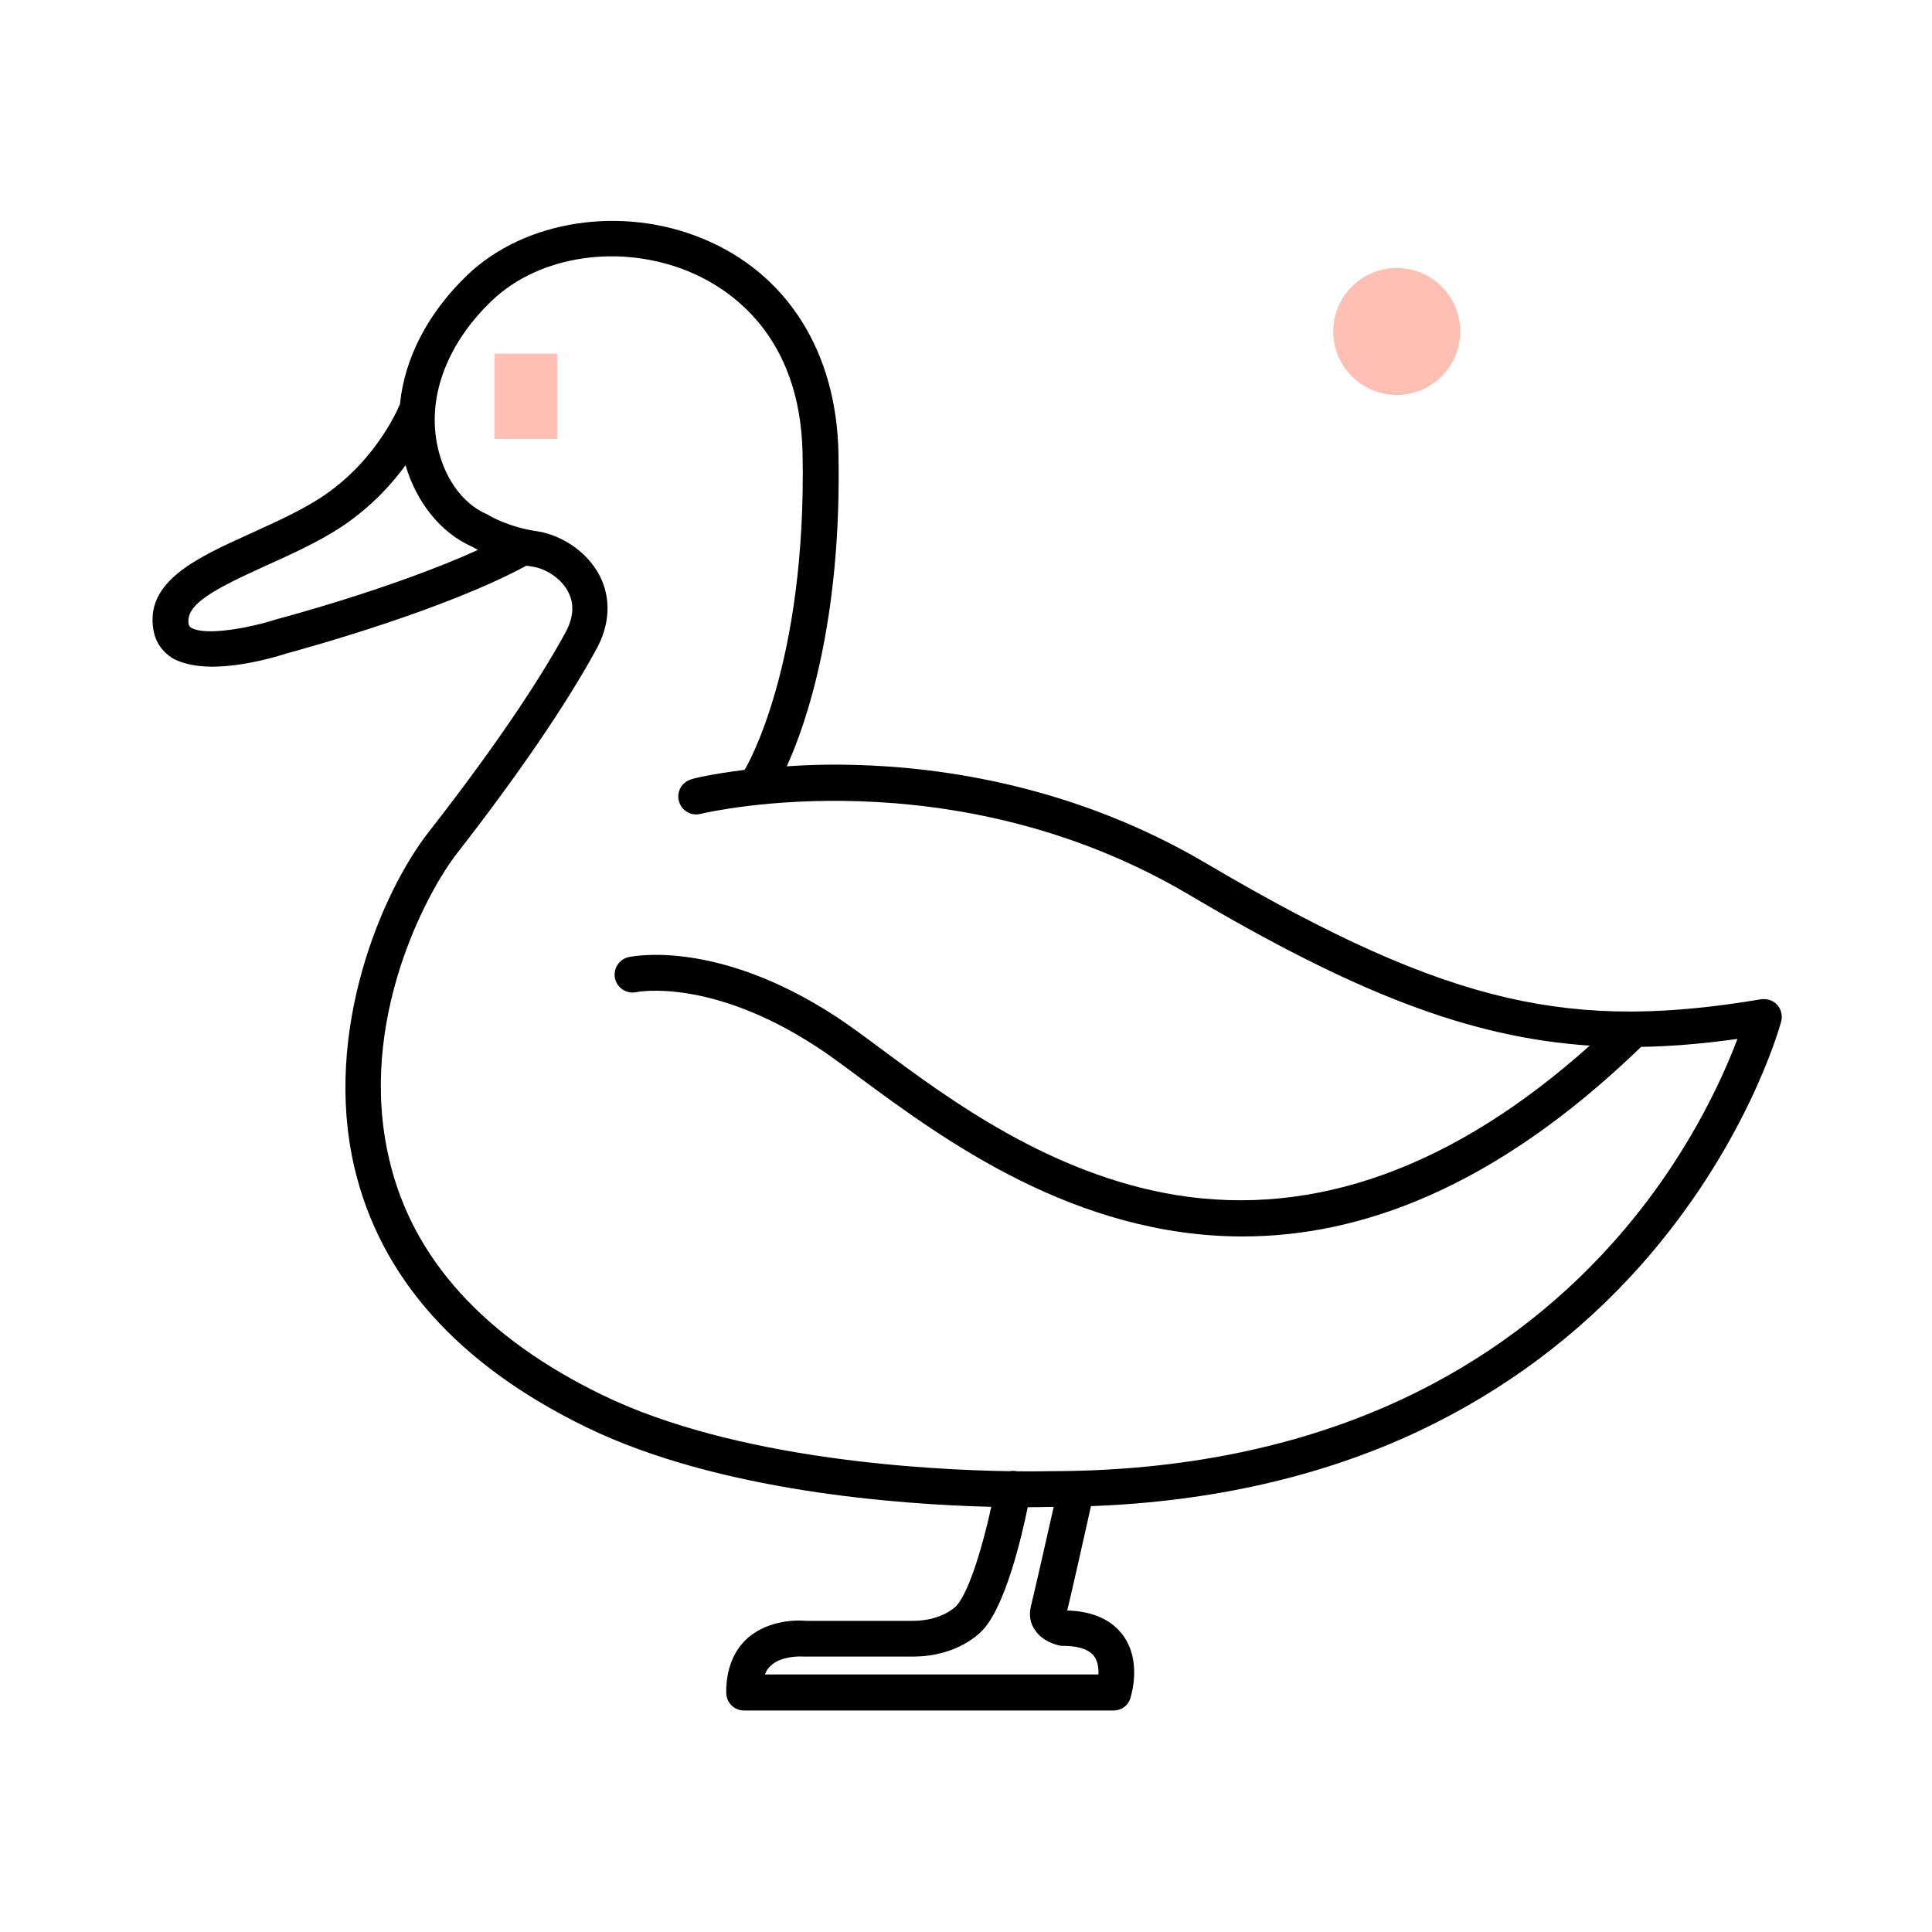 <svg xmlns="http://www.w3.org/2000/svg" xmlns:xlink="http://www.w3.org/1999/xlink" width="1587" zoomAndPan="magnify" viewBox="0 0 1190.25 1199.04" height="1587" preserveAspectRatio="xMidYMid meet" version="1.0"><defs><clipPath id="afddd10d30"><path d="M 823.035 166.297 L 901.852 166.297 L 901.852 245.113 L 823.035 245.113 Z M 823.035 166.297 " clip-rule="nonzero"/></clipPath><clipPath id="3faf1c2c59"><path d="M 862.445 166.297 C 840.68 166.297 823.035 183.941 823.035 205.707 C 823.035 227.473 840.68 245.113 862.445 245.113 C 884.207 245.113 901.852 227.473 901.852 205.707 C 901.852 183.941 884.207 166.297 862.445 166.297 Z M 862.445 166.297 " clip-rule="nonzero"/></clipPath><clipPath id="ce7713f3ee"><path d="M 0.035 0.297 L 78.852 0.297 L 78.852 79.113 L 0.035 79.113 Z M 0.035 0.297 " clip-rule="nonzero"/></clipPath><clipPath id="452c58976a"><path d="M 39.445 0.297 C 17.68 0.297 0.035 17.941 0.035 39.707 C 0.035 61.473 17.68 79.113 39.445 79.113 C 61.207 79.113 78.852 61.473 78.852 39.707 C 78.852 17.941 61.207 0.297 39.445 0.297 Z M 39.445 0.297 " clip-rule="nonzero"/></clipPath><clipPath id="ea73152bff"><rect x="0" width="79" y="0" height="80"/></clipPath><clipPath id="adfe7a55b0"><path d="M 3.121 0.297 L 1016.777 0.297 L 1016.777 934.582 L 3.121 934.582 Z M 3.121 0.297 " clip-rule="nonzero"/></clipPath><clipPath id="5571762c82"><path d="M 2 10 L 1013.629 10 L 1013.629 934.582 L 2 934.582 Z M 2 10 " clip-rule="nonzero"/></clipPath><clipPath id="1eaa5bdf6a"><rect x="0" width="1014" y="0" height="935"/></clipPath><clipPath id="e8a93e1f87"><path d="M 217.473 92.52 L 256.336 92.52 L 256.336 145.426 L 217.473 145.426 Z M 217.473 92.52 " clip-rule="nonzero"/></clipPath><clipPath id="1b728d3f45"><path d="M 0.473 0.52 L 39.336 0.52 L 39.336 53.426 L 0.473 53.426 Z M 0.473 0.52 " clip-rule="nonzero"/></clipPath><clipPath id="705f9e193b"><rect x="0" width="40" y="0" height="54"/></clipPath><clipPath id="018586fbfa"><rect x="0" width="1017" y="0" height="941"/></clipPath></defs><g clip-path="url(#afddd10d30)"><g clip-path="url(#3faf1c2c59)"><g transform="matrix(1, 0, 0, 1, 823, 166)"><g clip-path="url(#ea73152bff)"><g clip-path="url(#ce7713f3ee)"><g clip-path="url(#452c58976a)"><path fill="#ffbfb4" d="M 0.035 0.297 L 78.852 0.297 L 78.852 79.113 L 0.035 79.113 Z M 0.035 0.297 " fill-opacity="1" fill-rule="nonzero"/></g></g></g></g></g></g><g transform="matrix(1, 0, 0, 1, 85, 127)"><g clip-path="url(#018586fbfa)"><g clip-path="url(#adfe7a55b0)"><g transform="matrix(1, 0, 0, 1, 3, -0)"><g clip-path="url(#1eaa5bdf6a)"><path fill="#000000" d="M 230.766 137.977 L 232.328 137.977 L 234.328 137.754 C 240.344 136.867 244.797 131.324 243.891 125.34 C 243.004 119.352 237.441 114.918 231.441 115.805 L 229.426 116.027 C 223.43 116.914 218.977 122.457 219.863 128.445 C 220.523 133.988 225.203 137.977 230.766 137.977 Z M 230.766 137.977 " fill-opacity="1" fill-rule="nonzero"/><g clip-path="url(#5571762c82)"><path fill="#000000" d="M 922.93 500.762 C 946.73 500.5 972.082 497.961 1000.598 493.156 C 1004.16 492.715 1008.16 493.824 1010.613 496.703 C 1011.934 498.141 1012.805 499.961 1013.188 501.887 C 1013.5 503.539 1013.48 505.27 1013.062 506.906 L 1012.996 507.18 C 1011.344 512.977 990.793 584.902 926.27 657.891 C 887.527 701.562 840.793 736.375 787.605 761.426 C 728.055 789.398 659.809 804.945 584.68 807.746 C 581.395 822.613 572.859 860.559 569.953 872.5 C 577.984 872.727 584.992 874.219 590.887 876.914 C 596.555 879.512 601.164 883.234 604.656 888.023 C 616.238 903.984 609.789 924.824 609.109 927.043 C 608.52 929.043 607.316 930.77 605.734 932.066 C 603.824 933.645 601.336 934.582 598.66 934.582 L 369.426 934.582 C 363.184 934.582 358.301 929.703 358.301 923.273 C 358.301 905.312 365.41 895.113 371.652 889.57 C 385.23 877.824 403.473 878.488 407.695 878.934 L 474.027 878.934 C 492.492 878.934 500.961 869.84 501.172 869.621 L 501.398 869.398 C 509.48 860.055 517.879 830.902 522.816 808.168 C 465.527 806.754 353.812 798.598 271.957 758.988 C 192.043 720.188 143.531 665.871 127.504 597.363 C 107.926 513.113 144.418 426.645 173.805 389.176 C 220.77 329.094 245.91 288.742 258.602 265.465 C 263.488 256.375 264.164 247.945 260.375 240.629 C 255.926 231.539 245.684 225.777 238.121 224.668 L 234.293 224.074 C 183.539 251.516 99.945 274.547 86.781 278.176 L 85.441 278.543 C 82.574 279.496 76.281 281.422 68.387 283.164 C 59.812 285.062 49.348 286.746 39.387 286.746 C 36.098 286.746 32.867 286.543 29.77 286.117 C 26.883 285.727 24.121 285.141 21.527 284.348 C 19.164 283.625 16.938 282.727 14.902 281.645 C 8.453 277.656 4.211 271.668 2.891 264.355 C -2.676 233.977 29.371 219.348 63.188 204.047 L 64.301 203.539 C 71.535 200.25 78.922 196.879 86.156 193.297 C 91.719 190.531 97.18 187.637 102.363 184.539 C 138.961 162.742 154.105 128.035 155.844 123.742 C 158.68 95.258 173.215 67.066 197.836 43.531 C 233.441 9.609 293.531 0.301 343.836 21.137 C 395.906 42.645 426.633 90.977 427.953 153.719 C 430.18 258.812 407.715 322.66 395.906 348.605 C 401.473 348.207 407.348 347.898 413.523 347.723 C 421.172 347.5 429.258 347.477 437.758 347.719 C 492.492 349.047 575.066 360.797 656.75 409.129 C 733.758 454.578 791.172 480.301 843.242 492.27 C 868.438 498.027 893.195 500.852 919.836 500.781 C 920.859 500.781 921.902 500.773 922.93 500.762 Z M 552.148 808.363 L 545.438 808.418 C 541.523 827.539 531.805 868.418 518.086 884.031 C 516.086 886.246 502.281 901.105 474.027 901.105 L 405.922 901.105 C 402.586 900.879 392.344 901.105 386.344 906.422 C 384.555 907.977 383.215 909.746 382.328 912.191 L 589.305 912.191 C 589.531 908.418 588.871 903.984 586.645 900.879 C 582.629 895.559 573.953 894.453 567.273 894.453 C 566.613 894.453 565.711 894.453 565.051 894.227 L 564.875 894.184 C 562.754 893.664 554.234 891.57 549.699 884.25 C 546.793 880.043 546.133 874.941 547.473 869.621 C 548.27 866.473 550.668 856.109 553.402 844.148 L 561.555 808.203 L 559.711 808.207 Z M 558.582 786.043 C 556.758 786.082 549.68 786.23 538.691 786.117 L 538.344 786.035 C 537.594 785.898 536.848 785.836 536.117 785.852 C 535.457 785.855 534.797 785.926 534.152 786.059 C 483.07 785.266 364.281 778.93 281.52 738.812 C 208.074 703.121 163.34 653.898 149.098 592.266 C 129.066 506.68 172.691 426.426 191.156 402.703 C 228.992 354.148 259.039 310.246 277.727 275.883 C 286.195 260.582 286.855 244.398 279.953 230.652 C 271.504 214.023 254.359 204.715 241.004 202.719 C 223.652 200.281 210.961 192.961 210.961 192.742 L 209.641 192.078 C 194.27 185.426 182.48 168.574 178.691 147.734 C 173.125 117.582 185.82 85.434 212.977 59.492 C 242.57 31.34 292.645 24.02 335.156 41.535 C 360.75 52.176 404.148 81 405.699 154.164 C 408.375 286.078 370.539 349.492 370.09 350.152 C 369.879 350.375 369.879 350.602 369.652 350.82 C 349.621 353.262 337.816 356.145 336.93 356.586 C 330.934 358.137 327.367 364.125 328.914 370.109 C 329.68 373.031 331.504 375.371 333.871 376.82 C 336.34 378.34 339.418 378.887 342.496 378.09 L 342.633 378.055 C 348.32 376.746 499.238 341.934 645.398 428.199 C 747.234 488.434 818.695 516.887 894.223 521.945 C 809.809 597.52 723.586 628.656 637.398 614.656 C 559.348 601.809 496.387 555.102 454.555 524.055 L 454.449 523.977 C 443.773 515.996 434.645 509.344 426.633 504.023 C 352.301 455.469 300 466.551 297.773 466.996 C 291.758 468.328 287.984 474.312 289.305 480.297 C 290.645 486.285 296.664 490.055 302.66 488.723 C 303.566 488.504 348.961 479.855 414.391 522.648 C 416.895 524.262 419.555 526.074 422.371 528.055 C 428.039 532.051 434.332 536.746 441.324 541.934 L 442.211 542.598 C 492.805 579.906 574.805 640.375 678.777 640.375 C 751.633 640.375 835.16 610.664 926.109 522.719 C 945.324 522.395 965.074 520.703 985.906 517.766 C 976.344 543.043 953.637 593.816 908.898 643.922 C 872.176 685.16 827.891 717.973 777.59 741.473 C 714.387 770.961 640.945 786.035 559.488 786.035 L 559.051 786.035 Z M 159.285 161.727 C 166.156 184.91 181.195 203.695 200.512 212.254 C 201.242 212.691 202.512 213.398 204.266 214.273 C 152 238.086 80.398 257.066 79.445 257.258 C 79.219 257.258 78.992 257.477 78.766 257.477 C 62.98 262.578 35.16 267.902 26.258 262.578 C 25.145 261.91 24.918 261.25 24.691 260.363 C 22.465 247.945 41.16 238.41 72.316 224.223 C 86.121 218.016 100.363 211.586 113.715 203.605 C 123.105 197.988 131.273 191.691 138.316 185.219 C 146.891 177.359 153.809 169.23 159.285 161.727 Z M 159.285 161.727 " fill-opacity="1" fill-rule="evenodd"/></g></g></g></g><g clip-path="url(#e8a93e1f87)"><g transform="matrix(1, 0, 0, 1, 217, 92)"><g clip-path="url(#705f9e193b)"><g clip-path="url(#1b728d3f45)"><path fill="#ffbfb4" d="M 0.473 0.52 L 39.336 0.52 L 39.336 53.5 L 0.473 53.5 Z M 0.473 0.52 " fill-opacity="1" fill-rule="nonzero"/></g></g></g></g></g></g></svg>